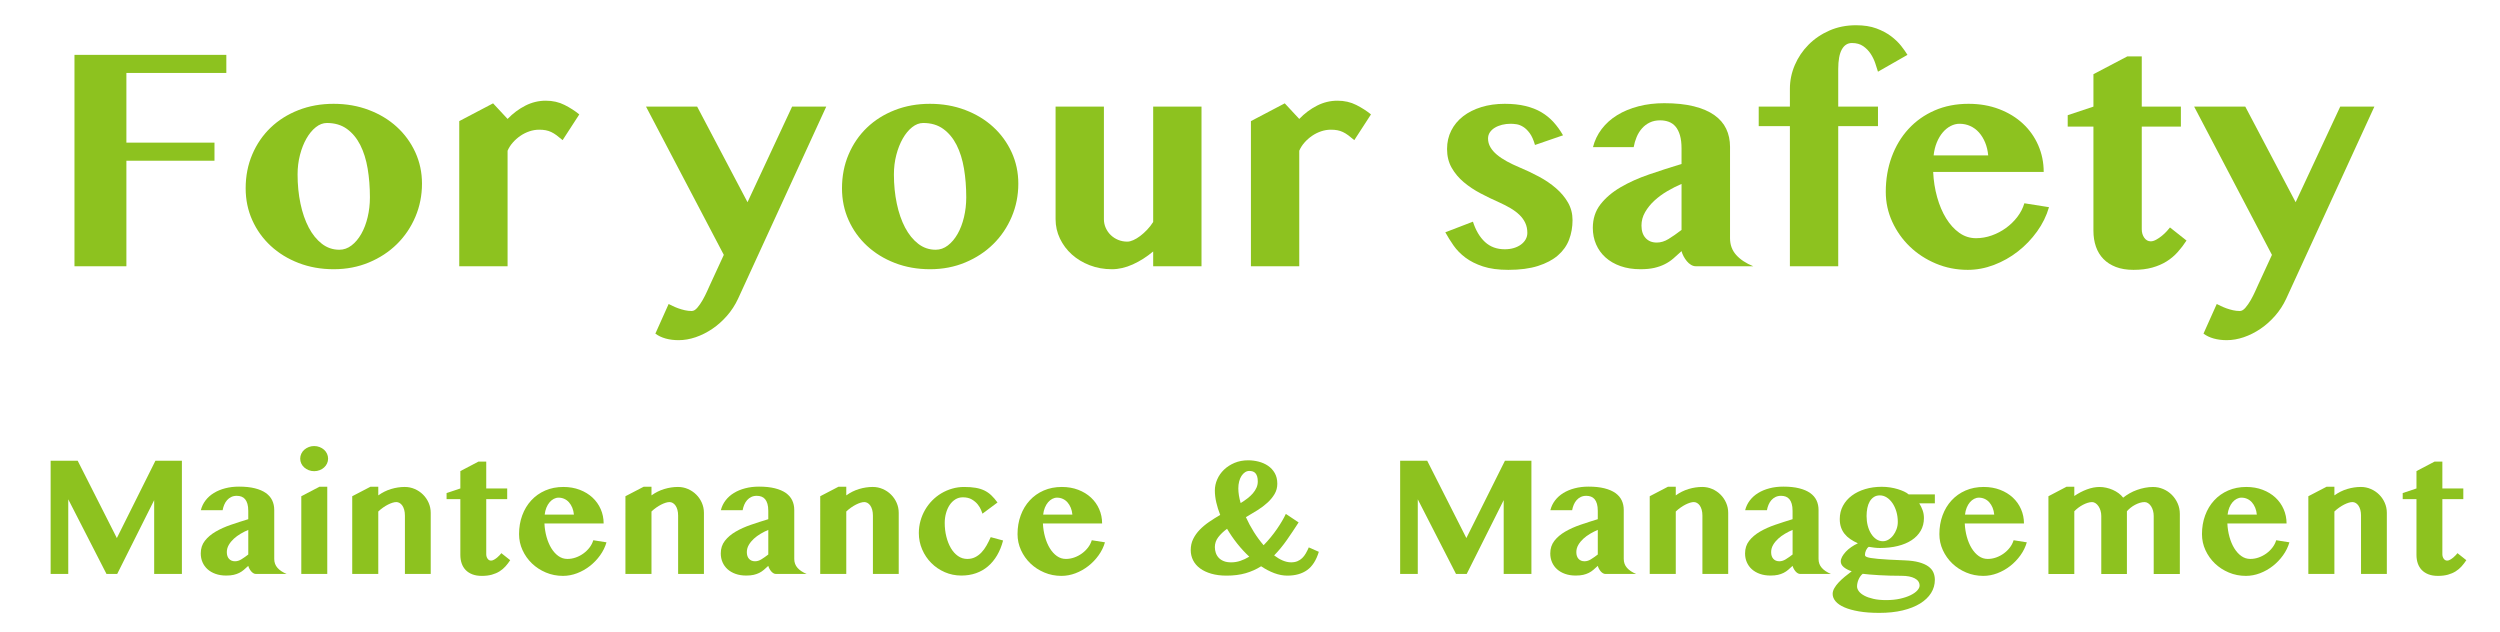 <?xml version="1.0" encoding="utf-8"?>
<!-- Generator: Adobe Illustrator 16.0.4, SVG Export Plug-In . SVG Version: 6.00 Build 0)  -->
<!DOCTYPE svg PUBLIC "-//W3C//DTD SVG 1.1//EN" "http://www.w3.org/Graphics/SVG/1.1/DTD/svg11.dtd">
<svg version="1.1" id="レイヤー_1" xmlns="http://www.w3.org/2000/svg" xmlns:xlink="http://www.w3.org/1999/xlink" x="0px"
	 y="0px" width="510.599px" height="129.032px" viewBox="0 0 510.599 129.032" enable-background="new 0 0 510.599 129.032"
	 xml:space="preserve">
<polygon fill="#8DC21F" points="10.342,94.101 15.867,94.101 23.865,109.894 31.744,94.101 37.15,94.101 37.15,117.226 
	31.488,117.226 31.488,102.15 23.934,117.226 21.751,117.226 13.941,101.98 13.941,117.226 10.342,117.226 "/>
<path fill="#8DC21F" d="M41.021,104.197c0.182-0.728,0.5-1.39,0.955-1.987c0.455-0.597,1.02-1.103,1.697-1.518
	c0.676-0.415,1.449-0.736,2.319-0.963c0.87-0.229,1.81-0.341,2.822-0.341c1.251,0,2.33,0.112,3.24,0.341
	c0.91,0.227,1.657,0.548,2.243,0.963c0.585,0.415,1.017,0.915,1.296,1.501c0.279,0.586,0.418,1.242,0.418,1.97v9.993
	c0,0.716,0.221,1.324,0.665,1.824c0.443,0.501,1.069,0.916,1.876,1.245h-6.276c-0.182,0-0.358-0.051-0.528-0.153
	c-0.171-0.103-0.325-0.235-0.461-0.401c-0.137-0.164-0.256-0.344-0.358-0.537c-0.102-0.192-0.177-0.381-0.222-0.562
	c-0.318,0.297-0.62,0.566-0.904,0.811c-0.284,0.244-0.596,0.451-0.938,0.623c-0.341,0.17-0.721,0.304-1.142,0.4
	c-0.421,0.096-0.927,0.145-1.518,0.145c-0.807,0-1.532-0.113-2.174-0.342c-0.643-0.227-1.188-0.543-1.637-0.945
	c-0.45-0.403-0.793-0.881-1.032-1.434c-0.239-0.551-0.358-1.15-0.358-1.799c0-1,0.278-1.857,0.835-2.574
	c0.557-0.717,1.294-1.342,2.209-1.877c0.915-0.533,1.952-1,3.112-1.397c1.16-0.398,2.342-0.779,3.547-1.144v-1.705
	c0-0.557-0.057-1.031-0.17-1.424c-0.114-0.392-0.273-0.71-0.478-0.955c-0.205-0.244-0.452-0.42-0.742-0.527
	c-0.29-0.108-0.611-0.163-0.963-0.163c-0.421,0-0.796,0.079-1.126,0.239c-0.33,0.158-0.614,0.375-0.853,0.647
	c-0.238,0.272-0.432,0.586-0.579,0.938c-0.148,0.353-0.256,0.722-0.324,1.108H41.021z M50.708,108.222
	c-0.511,0.216-1.029,0.478-1.552,0.785c-0.523,0.307-0.991,0.65-1.406,1.031c-0.416,0.381-0.757,0.801-1.024,1.262
	s-0.4,0.953-0.4,1.475c0,0.58,0.15,1.035,0.451,1.365c0.302,0.33,0.708,0.494,1.22,0.494c0.432,0,0.858-0.129,1.279-0.383
	c0.42-0.256,0.898-0.59,1.432-0.998V108.222z"/>
<path fill="#8DC21F" d="M61.314,93.675c0-0.352,0.074-0.688,0.222-1.006c0.147-0.318,0.352-0.591,0.614-0.818
	c0.261-0.227,0.563-0.409,0.904-0.545c0.341-0.137,0.71-0.207,1.108-0.207s0.77,0.07,1.117,0.207
	c0.347,0.136,0.648,0.318,0.904,0.545c0.256,0.228,0.457,0.5,0.605,0.818s0.222,0.654,0.222,1.006c0,0.353-0.074,0.686-0.222,0.998
	s-0.349,0.582-0.605,0.81s-0.557,0.409-0.904,0.546c-0.347,0.137-0.719,0.205-1.117,0.205s-0.767-0.068-1.108-0.205
	c-0.341-0.137-0.643-0.318-0.904-0.546c-0.262-0.228-0.467-0.497-0.614-0.81C61.389,94.36,61.314,94.027,61.314,93.675
	 M61.537,101.349l3.718-1.943h1.586v17.82h-5.304V101.349z"/>
<path fill="#8DC21F" d="M82.7,105.306c0-0.443-0.049-0.838-0.145-1.186c-0.097-0.347-0.228-0.637-0.392-0.869
	c-0.165-0.233-0.353-0.41-0.563-0.528c-0.211-0.12-0.429-0.181-0.657-0.181c-0.227,0-0.489,0.047-0.784,0.137
	c-0.296,0.092-0.605,0.22-0.93,0.385c-0.323,0.164-0.656,0.365-0.997,0.605c-0.341,0.238-0.665,0.506-0.972,0.801v12.756h-5.321
	V101.35l3.735-1.944h1.586v1.773c0.818-0.592,1.694-1.026,2.626-1.305c0.932-0.279,1.859-0.418,2.78-0.418
	c0.716,0,1.395,0.139,2.037,0.418c0.643,0.278,1.205,0.656,1.689,1.135c0.483,0.477,0.867,1.037,1.151,1.679
	c0.284,0.644,0.427,1.328,0.427,2.056v12.482H82.7V105.306z"/>
<path fill="#8DC21F" d="M91.209,101.946v-1.245l2.813-0.938v-3.547l3.701-1.943h1.586v5.49h4.281v2.184H99.31v11.238
	c0,0.353,0.091,0.658,0.273,0.92c0.182,0.263,0.42,0.393,0.716,0.393c0.182,0,0.384-0.062,0.606-0.188
	c0.222-0.125,0.431-0.27,0.631-0.435c0.198-0.165,0.375-0.333,0.528-0.503c0.154-0.171,0.265-0.301,0.333-0.393l1.808,1.433
	c-0.296,0.455-0.62,0.878-0.973,1.271c-0.352,0.393-0.756,0.73-1.21,1.015c-0.455,0.284-0.978,0.509-1.569,0.674
	c-0.592,0.164-1.274,0.247-2.047,0.247c-0.739,0-1.381-0.105-1.926-0.316c-0.546-0.209-1.001-0.502-1.365-0.877
	c-0.364-0.376-0.637-0.824-0.819-1.348c-0.181-0.523-0.273-1.104-0.273-1.739v-11.392H91.209z"/>
<path fill="#8DC21F" d="M114.982,117.618c-1.24,0-2.405-0.23-3.496-0.69c-1.091-0.461-2.041-1.08-2.848-1.858
	c-0.807-0.779-1.447-1.684-1.919-2.713c-0.471-1.027-0.707-2.117-0.707-3.265c0-1.376,0.216-2.651,0.648-3.829
	c0.431-1.177,1.046-2.197,1.842-3.061c0.795-0.864,1.748-1.538,2.856-2.021c1.108-0.482,2.345-0.725,3.709-0.725
	c1.216,0,2.331,0.193,3.342,0.58c1.012,0.387,1.879,0.916,2.601,1.586c0.722,0.671,1.282,1.461,1.68,2.371
	c0.398,0.908,0.597,1.881,0.597,2.916h-12.091c0.045,0.966,0.19,1.887,0.435,2.762c0.244,0.876,0.571,1.646,0.981,2.311
	c0.409,0.666,0.889,1.194,1.44,1.586c0.552,0.393,1.163,0.588,1.833,0.588c0.581,0,1.152-0.099,1.714-0.297
	c0.563-0.199,1.083-0.473,1.561-0.819c0.477-0.347,0.892-0.75,1.245-1.21c0.352-0.461,0.608-0.959,0.767-1.493l2.695,0.427
	c-0.273,0.943-0.708,1.83-1.305,2.66c-0.597,0.83-1.296,1.559-2.097,2.184c-0.802,0.625-1.675,1.116-2.618,1.475
	C116.903,117.438,115.948,117.618,114.982,117.618 M117.216,105.101c-0.046-0.512-0.157-0.98-0.333-1.406s-0.4-0.793-0.673-1.101
	s-0.592-0.543-0.955-0.707c-0.364-0.165-0.756-0.248-1.177-0.248c-0.33,0-0.654,0.083-0.972,0.248
	c-0.318,0.164-0.605,0.397-0.861,0.699c-0.256,0.301-0.472,0.665-0.648,1.091c-0.176,0.426-0.293,0.9-0.35,1.424H117.216z"/>
<path fill="#8DC21F" d="M138.499,105.306c0-0.443-0.049-0.838-0.145-1.186c-0.097-0.347-0.228-0.637-0.392-0.869
	c-0.165-0.233-0.353-0.41-0.563-0.528c-0.211-0.12-0.429-0.181-0.657-0.181c-0.227,0-0.489,0.047-0.784,0.137
	c-0.296,0.092-0.605,0.22-0.93,0.385c-0.323,0.164-0.656,0.365-0.997,0.605c-0.341,0.238-0.665,0.506-0.972,0.801v12.756h-5.321
	V101.35l3.735-1.944h1.586v1.773c0.818-0.592,1.694-1.026,2.626-1.305c0.932-0.279,1.859-0.418,2.78-0.418
	c0.716,0,1.395,0.139,2.037,0.418c0.643,0.278,1.205,0.656,1.689,1.135c0.483,0.477,0.867,1.037,1.151,1.679
	c0.284,0.644,0.427,1.328,0.427,2.056v12.482h-5.27V105.306z"/>
<path fill="#8DC21F" d="M147.23,104.197c0.182-0.728,0.5-1.39,0.955-1.987c0.455-0.597,1.02-1.103,1.697-1.518
	c0.676-0.415,1.449-0.736,2.319-0.963c0.87-0.229,1.81-0.341,2.822-0.341c1.251,0,2.33,0.112,3.24,0.341
	c0.91,0.227,1.657,0.548,2.243,0.963c0.585,0.415,1.017,0.915,1.296,1.501c0.279,0.586,0.418,1.242,0.418,1.97v9.993
	c0,0.716,0.221,1.324,0.665,1.824c0.443,0.501,1.069,0.916,1.876,1.245h-6.276c-0.182,0-0.358-0.051-0.528-0.153
	c-0.171-0.103-0.325-0.235-0.461-0.401c-0.137-0.164-0.256-0.344-0.358-0.537c-0.102-0.192-0.177-0.381-0.222-0.562
	c-0.318,0.297-0.62,0.566-0.904,0.811c-0.284,0.244-0.596,0.451-0.938,0.623c-0.341,0.17-0.721,0.304-1.142,0.4
	c-0.421,0.096-0.927,0.145-1.518,0.145c-0.807,0-1.532-0.113-2.174-0.342c-0.643-0.227-1.188-0.543-1.637-0.945
	c-0.45-0.403-0.793-0.881-1.032-1.434c-0.239-0.551-0.358-1.15-0.358-1.799c0-1,0.278-1.857,0.835-2.574
	c0.557-0.717,1.294-1.342,2.209-1.877c0.915-0.533,1.952-1,3.112-1.397c1.16-0.398,2.342-0.779,3.547-1.144v-1.705
	c0-0.557-0.057-1.031-0.17-1.424c-0.114-0.392-0.273-0.71-0.478-0.955c-0.205-0.244-0.452-0.42-0.742-0.527
	c-0.29-0.108-0.611-0.163-0.963-0.163c-0.421,0-0.796,0.079-1.126,0.239c-0.33,0.158-0.614,0.375-0.853,0.647
	c-0.238,0.272-0.432,0.586-0.579,0.938c-0.148,0.353-0.256,0.722-0.324,1.108H147.23z M156.916,108.222
	c-0.511,0.216-1.029,0.478-1.552,0.785c-0.523,0.307-0.991,0.65-1.406,1.031c-0.416,0.381-0.757,0.801-1.024,1.262
	s-0.4,0.953-0.4,1.475c0,0.58,0.15,1.035,0.451,1.365c0.302,0.33,0.708,0.494,1.22,0.494c0.432,0,0.858-0.129,1.279-0.383
	c0.42-0.256,0.898-0.59,1.432-0.998V108.222z"/>
<path fill="#8DC21F" d="M178.284,105.306c0-0.443-0.049-0.838-0.145-1.186c-0.097-0.347-0.228-0.637-0.392-0.869
	c-0.165-0.233-0.353-0.41-0.563-0.528c-0.211-0.12-0.429-0.181-0.657-0.181c-0.227,0-0.489,0.047-0.784,0.137
	c-0.296,0.092-0.605,0.22-0.93,0.385c-0.323,0.164-0.656,0.365-0.997,0.605c-0.341,0.238-0.665,0.506-0.972,0.801v12.756h-5.321
	V101.35l3.735-1.944h1.586v1.773c0.818-0.592,1.694-1.026,2.626-1.305c0.932-0.279,1.859-0.418,2.78-0.418
	c0.716,0,1.395,0.139,2.037,0.418c0.643,0.278,1.205,0.656,1.689,1.135c0.483,0.477,0.867,1.037,1.151,1.679
	c0.284,0.644,0.427,1.328,0.427,2.056v12.482h-5.27V105.306z"/>
<path fill="#8DC21F" d="M200.658,104.913c-0.045-0.146-0.142-0.402-0.29-0.768c-0.148-0.363-0.373-0.735-0.673-1.116
	c-0.302-0.381-0.7-0.72-1.194-1.015c-0.495-0.297-1.112-0.443-1.85-0.443c-0.569,0-1.081,0.143-1.535,0.426
	c-0.455,0.284-0.842,0.665-1.16,1.143c-0.319,0.478-0.566,1.035-0.742,1.671c-0.176,0.638-0.264,1.303-0.264,1.995
	c0,0.979,0.111,1.91,0.333,2.797c0.221,0.888,0.531,1.669,0.929,2.346c0.398,0.676,0.881,1.213,1.449,1.611
	c0.569,0.398,1.2,0.597,1.893,0.597c0.591,0,1.123-0.116,1.595-0.351c0.471-0.231,0.901-0.551,1.287-0.954
	c0.387-0.403,0.734-0.875,1.04-1.415c0.307-0.54,0.598-1.117,0.87-1.73l2.524,0.682c-0.295,1.137-0.705,2.148-1.228,3.035
	s-1.145,1.637-1.867,2.252c-0.722,0.613-1.538,1.08-2.447,1.397c-0.91,0.317-1.899,0.478-2.967,0.478
	c-1.205,0-2.337-0.23-3.394-0.69c-1.058-0.461-1.978-1.086-2.763-1.876c-0.784-0.79-1.404-1.711-1.859-2.764
	c-0.455-1.051-0.682-2.168-0.682-3.35c0-0.854,0.111-1.681,0.333-2.482c0.222-0.801,0.534-1.551,0.938-2.25
	c0.403-0.699,0.887-1.336,1.45-1.91c0.562-0.574,1.187-1.066,1.875-1.475c0.688-0.41,1.424-0.729,2.209-0.955
	c0.784-0.228,1.597-0.342,2.438-0.342c0.898,0,1.683,0.057,2.354,0.17c0.67,0.114,1.264,0.297,1.782,0.547
	c0.517,0.25,0.989,0.576,1.415,0.98c0.427,0.404,0.85,0.895,1.271,1.475L200.658,104.913z"/>
<path fill="#8DC21F" d="M216.791,117.618c-1.24,0-2.405-0.23-3.496-0.69c-1.091-0.461-2.041-1.08-2.848-1.858
	c-0.807-0.779-1.447-1.684-1.919-2.713c-0.471-1.027-0.707-2.117-0.707-3.265c0-1.376,0.216-2.651,0.648-3.829
	c0.431-1.177,1.046-2.197,1.842-3.061c0.795-0.864,1.748-1.538,2.856-2.021c1.108-0.482,2.345-0.725,3.709-0.725
	c1.216,0,2.331,0.193,3.342,0.58c1.012,0.387,1.879,0.916,2.601,1.586c0.722,0.671,1.282,1.461,1.68,2.371
	c0.398,0.908,0.597,1.881,0.597,2.916h-12.091c0.045,0.966,0.19,1.887,0.435,2.762c0.244,0.876,0.571,1.646,0.981,2.311
	c0.409,0.666,0.889,1.194,1.44,1.586c0.552,0.393,1.163,0.588,1.833,0.588c0.581,0,1.152-0.099,1.714-0.297
	c0.563-0.199,1.083-0.473,1.561-0.819c0.477-0.347,0.892-0.75,1.245-1.21c0.352-0.461,0.608-0.959,0.767-1.493l2.695,0.427
	c-0.273,0.943-0.708,1.83-1.305,2.66c-0.597,0.83-1.296,1.559-2.097,2.184c-0.802,0.625-1.675,1.116-2.618,1.475
	C218.712,117.438,217.757,117.618,216.791,117.618 M219.025,105.101c-0.046-0.512-0.157-0.98-0.333-1.406s-0.4-0.793-0.673-1.101
	s-0.592-0.543-0.955-0.707c-0.364-0.165-0.756-0.248-1.177-0.248c-0.33,0-0.654,0.083-0.972,0.248
	c-0.318,0.164-0.605,0.397-0.861,0.699c-0.256,0.301-0.472,0.665-0.648,1.091c-0.176,0.426-0.293,0.9-0.35,1.424H219.025z"/>
<path fill="#8DC21F" d="M262.925,117.567c-0.864,0-1.748-0.168-2.652-0.504c-0.902-0.335-1.804-0.805-2.702-1.406
	c-0.967,0.613-2.021,1.086-3.164,1.415c-1.142,0.33-2.441,0.495-3.896,0.495c-1.16,0-2.195-0.131-3.104-0.393
	c-0.91-0.262-1.678-0.623-2.303-1.084c-0.625-0.459-1.099-1.012-1.423-1.653c-0.325-0.642-0.486-1.339-0.486-2.089
	c0-0.83,0.167-1.586,0.503-2.268c0.335-0.683,0.781-1.311,1.339-1.885c0.556-0.574,1.196-1.109,1.918-1.604s1.475-0.969,2.259-1.424
	c-0.341-0.863-0.608-1.717-0.801-2.558c-0.193-0.842-0.29-1.655-0.29-2.438c0-0.773,0.162-1.529,0.486-2.269
	c0.324-0.739,0.785-1.396,1.381-1.97c0.597-0.574,1.314-1.037,2.149-1.391c0.836-0.352,1.771-0.527,2.805-0.527
	c0.705,0,1.413,0.091,2.123,0.271c0.711,0.184,1.349,0.465,1.91,0.846c0.563,0.381,1.021,0.875,1.373,1.483s0.528,1.339,0.528,2.19
	c0,0.763-0.185,1.459-0.553,2.09c-0.371,0.631-0.856,1.222-1.459,1.773c-0.603,0.551-1.287,1.068-2.056,1.551
	c-0.767,0.484-1.548,0.953-2.344,1.408c0.466,1.035,1.006,2.041,1.62,3.019c0.614,0.978,1.279,1.881,1.995,2.711
	c0.513-0.522,0.998-1.065,1.459-1.629c0.461-0.562,0.883-1.125,1.271-1.688c0.386-0.562,0.733-1.104,1.04-1.629
	c0.307-0.521,0.562-1.005,0.768-1.449l2.609,1.74c-0.796,1.239-1.596,2.434-2.396,3.581c-0.802,1.147-1.668,2.2-2.601,3.155
	c0.58,0.443,1.162,0.79,1.748,1.04c0.585,0.25,1.157,0.375,1.714,0.375c0.489,0,0.918-0.077,1.287-0.229
	c0.37-0.154,0.693-0.365,0.973-0.632c0.278-0.267,0.525-0.588,0.741-0.964c0.216-0.375,0.421-0.784,0.614-1.227l2.046,0.902
	c-0.522,1.717-1.313,2.957-2.37,3.719S264.574,117.567,262.925,117.567 M251.465,114.855c0.637,0,1.26-0.103,1.868-0.308
	c0.608-0.203,1.213-0.488,1.816-0.853c-0.876-0.817-1.697-1.711-2.464-2.677c-0.768-0.967-1.458-1.973-2.072-3.02
	c-0.74,0.547-1.339,1.121-1.799,1.723c-0.461,0.604-0.691,1.274-0.691,2.013c0,0.409,0.063,0.802,0.188,1.177
	s0.321,0.708,0.588,0.998s0.611,0.52,1.032,0.691C250.351,114.771,250.863,114.855,251.465,114.855 M252.915,99.746
	c0,0.455,0.04,0.933,0.12,1.433c0.079,0.5,0.198,1.023,0.358,1.568c0.5-0.307,0.963-0.625,1.389-0.955
	c0.426-0.328,0.796-0.676,1.109-1.039c0.313-0.365,0.557-0.746,0.733-1.144c0.176-0.397,0.265-0.824,0.265-1.278
	c0-0.41-0.043-0.75-0.128-1.023c-0.086-0.273-0.205-0.495-0.359-0.665c-0.153-0.171-0.338-0.29-0.554-0.358
	c-0.216-0.068-0.449-0.102-0.699-0.102c-0.307,0-0.597,0.091-0.87,0.271c-0.273,0.184-0.511,0.43-0.716,0.742
	s-0.364,0.688-0.478,1.126C252.972,98.761,252.915,99.234,252.915,99.746"/>
<polygon fill="#8DC21F" points="285.966,94.101 291.492,94.101 299.49,109.894 307.369,94.101 312.775,94.101 312.775,117.226 
	307.113,117.226 307.113,102.15 299.558,117.226 297.375,117.226 289.566,101.98 289.566,117.226 285.966,117.226 "/>
<path fill="#8DC21F" d="M316.646,104.197c0.182-0.728,0.5-1.39,0.955-1.987c0.455-0.597,1.02-1.103,1.696-1.518
	s1.449-0.736,2.319-0.963c0.869-0.229,1.81-0.341,2.822-0.341c1.25,0,2.33,0.112,3.24,0.341c0.909,0.227,1.656,0.548,2.242,0.963
	c0.585,0.415,1.018,0.915,1.296,1.501c0.279,0.586,0.418,1.242,0.418,1.97v9.993c0,0.716,0.222,1.324,0.665,1.824
	c0.443,0.501,1.069,0.916,1.876,1.245H327.9c-0.182,0-0.357-0.051-0.527-0.153c-0.171-0.103-0.325-0.235-0.461-0.401
	c-0.137-0.164-0.256-0.344-0.357-0.537c-0.103-0.192-0.178-0.381-0.223-0.562c-0.318,0.297-0.62,0.566-0.904,0.811
	c-0.283,0.244-0.596,0.451-0.938,0.623c-0.342,0.17-0.721,0.304-1.143,0.4c-0.421,0.096-0.927,0.145-1.518,0.145
	c-0.807,0-1.532-0.113-2.174-0.342c-0.643-0.227-1.188-0.543-1.637-0.945c-0.451-0.403-0.793-0.881-1.033-1.434
	c-0.238-0.551-0.357-1.15-0.357-1.799c0-1,0.278-1.857,0.835-2.574c0.558-0.717,1.294-1.342,2.209-1.877
	c0.915-0.533,1.952-1,3.112-1.397c1.16-0.398,2.342-0.779,3.547-1.144v-1.705c0-0.557-0.057-1.031-0.17-1.424
	c-0.114-0.392-0.273-0.71-0.479-0.955c-0.205-0.244-0.451-0.42-0.742-0.527c-0.289-0.108-0.61-0.163-0.963-0.163
	c-0.42,0-0.795,0.079-1.125,0.239c-0.33,0.158-0.615,0.375-0.854,0.647s-0.432,0.586-0.579,0.938s-0.256,0.722-0.323,1.108H316.646z
	 M326.332,108.222c-0.512,0.216-1.029,0.478-1.553,0.785c-0.522,0.307-0.99,0.65-1.405,1.031c-0.416,0.381-0.757,0.801-1.024,1.262
	c-0.267,0.461-0.399,0.953-0.399,1.475c0,0.58,0.149,1.035,0.45,1.365c0.303,0.33,0.709,0.494,1.221,0.494
	c0.432,0,0.857-0.129,1.279-0.383c0.42-0.256,0.897-0.59,1.432-0.998V108.222z"/>
<path fill="#8DC21F" d="M347.7,105.306c0-0.443-0.049-0.838-0.146-1.186c-0.097-0.347-0.228-0.637-0.392-0.869
	c-0.165-0.233-0.353-0.41-0.563-0.528c-0.211-0.12-0.428-0.181-0.656-0.181c-0.227,0-0.489,0.047-0.784,0.137
	c-0.296,0.092-0.604,0.22-0.931,0.385c-0.322,0.164-0.655,0.365-0.996,0.605c-0.342,0.238-0.665,0.506-0.973,0.801v12.756h-5.32
	V101.35l3.734-1.944h1.586v1.773c0.818-0.592,1.694-1.026,2.627-1.305c0.932-0.279,1.858-0.418,2.779-0.418
	c0.717,0,1.395,0.139,2.037,0.418c0.643,0.278,1.205,0.656,1.689,1.135c0.482,0.477,0.867,1.037,1.15,1.679
	c0.284,0.644,0.428,1.328,0.428,2.056v12.482H347.7V105.306z"/>
<path fill="#8DC21F" d="M356.431,104.197c0.182-0.728,0.5-1.39,0.955-1.987c0.455-0.597,1.02-1.103,1.697-1.518
	c0.676-0.415,1.449-0.736,2.318-0.963c0.87-0.229,1.811-0.341,2.822-0.341c1.251,0,2.33,0.112,3.24,0.341
	c0.91,0.227,1.656,0.548,2.242,0.963s1.018,0.915,1.297,1.501s0.418,1.242,0.418,1.97v9.993c0,0.716,0.221,1.324,0.665,1.824
	c0.442,0.501,1.069,0.916,1.876,1.245h-6.276c-0.182,0-0.358-0.051-0.528-0.153s-0.324-0.235-0.461-0.401
	c-0.137-0.164-0.256-0.344-0.357-0.537c-0.102-0.192-0.178-0.381-0.223-0.562c-0.317,0.297-0.619,0.566-0.903,0.811
	s-0.597,0.451-0.938,0.623c-0.341,0.17-0.721,0.304-1.142,0.4c-0.421,0.096-0.927,0.145-1.519,0.145
	c-0.807,0-1.531-0.113-2.174-0.342c-0.643-0.227-1.188-0.543-1.637-0.945c-0.45-0.403-0.793-0.881-1.032-1.434
	c-0.239-0.551-0.358-1.15-0.358-1.799c0-1,0.279-1.857,0.836-2.574s1.294-1.342,2.209-1.877c0.914-0.533,1.951-1,3.111-1.397
	c1.16-0.398,2.342-0.779,3.547-1.144v-1.705c0-0.557-0.057-1.031-0.17-1.424c-0.113-0.392-0.272-0.71-0.478-0.955
	c-0.205-0.244-0.452-0.42-0.742-0.527c-0.29-0.108-0.61-0.163-0.963-0.163c-0.421,0-0.796,0.079-1.126,0.239
	c-0.33,0.158-0.613,0.375-0.854,0.647c-0.237,0.272-0.432,0.586-0.578,0.938c-0.148,0.353-0.256,0.722-0.324,1.108H356.431z
	 M366.117,108.222c-0.511,0.216-1.028,0.478-1.551,0.785c-0.523,0.307-0.992,0.65-1.406,1.031c-0.416,0.381-0.758,0.801-1.024,1.262
	s-0.399,0.953-0.399,1.475c0,0.58,0.149,1.035,0.45,1.365c0.302,0.33,0.708,0.494,1.22,0.494c0.433,0,0.858-0.129,1.279-0.383
	c0.42-0.256,0.898-0.59,1.432-0.998V108.222z"/>
<path fill="#8DC21F" d="M395.175,100.974v1.825h-3.188c0.272,0.433,0.5,0.897,0.683,1.397c0.182,0.502,0.273,1.041,0.273,1.621
	c0,0.967-0.221,1.827-0.657,2.584c-0.438,0.756-1.052,1.396-1.842,1.918s-1.737,0.92-2.839,1.193
	c-1.104,0.273-2.32,0.409-3.65,0.409c-0.386,0-0.781-0.024-1.185-0.076c-0.404-0.052-0.771-0.104-1.101-0.162
	c-0.238,0.171-0.426,0.412-0.562,0.726c-0.138,0.312-0.206,0.615-0.206,0.912c0,0.09,0.025,0.172,0.078,0.246
	c0.05,0.074,0.167,0.146,0.349,0.213c0.183,0.069,0.446,0.131,0.793,0.188s0.822,0.114,1.425,0.171s1.35,0.11,2.242,0.161
	c0.893,0.052,1.969,0.101,3.231,0.146c1.159,0.045,2.132,0.176,2.916,0.392c0.784,0.217,1.418,0.498,1.901,0.845
	c0.483,0.348,0.827,0.753,1.031,1.219c0.205,0.467,0.307,0.973,0.307,1.519c0,0.978-0.258,1.878-0.774,2.702
	c-0.519,0.824-1.267,1.537-2.243,2.141c-0.979,0.602-2.166,1.071-3.564,1.407c-1.398,0.335-2.983,0.503-4.758,0.503
	c-1.592,0-2.981-0.102-4.17-0.307c-1.188-0.205-2.18-0.48-2.975-0.828c-0.796-0.346-1.393-0.756-1.791-1.228
	s-0.598-0.975-0.598-1.509c0-0.387,0.115-0.779,0.342-1.177c0.227-0.398,0.525-0.794,0.895-1.185c0.37-0.393,0.785-0.779,1.245-1.16
	c0.461-0.381,0.931-0.748,1.407-1.101c-0.682-0.228-1.225-0.511-1.628-0.853c-0.404-0.34-0.606-0.728-0.606-1.159
	c0-0.308,0.094-0.632,0.281-0.972c0.188-0.342,0.438-0.68,0.751-1.016c0.312-0.335,0.683-0.65,1.108-0.945
	c0.427-0.297,0.879-0.552,1.355-0.769c-0.568-0.261-1.083-0.548-1.543-0.86c-0.461-0.312-0.85-0.668-1.168-1.066
	c-0.318-0.397-0.562-0.846-0.734-1.348c-0.17-0.5-0.254-1.062-0.254-1.688c0-0.989,0.217-1.891,0.655-2.703s1.043-1.506,1.815-2.08
	c0.773-0.574,1.681-1.018,2.721-1.331c1.041-0.312,2.169-0.469,3.385-0.469c0.58,0,1.149,0.043,1.706,0.128
	c0.558,0.086,1.077,0.202,1.56,0.35c0.483,0.148,0.918,0.313,1.306,0.495c0.386,0.181,0.692,0.375,0.92,0.579H395.175z
	 M388.372,117.601c-0.784,0-1.571-0.011-2.362-0.033c-0.789-0.023-1.537-0.055-2.242-0.095c-0.704-0.039-1.346-0.085-1.928-0.136
	c-0.578-0.051-1.045-0.1-1.396-0.145c-0.193,0.146-0.362,0.326-0.504,0.537c-0.143,0.209-0.262,0.428-0.358,0.656
	c-0.096,0.227-0.17,0.46-0.221,0.699c-0.052,0.238-0.077,0.466-0.077,0.682c0,0.33,0.122,0.659,0.366,0.989
	c0.245,0.33,0.614,0.628,1.108,0.896c0.494,0.267,1.114,0.485,1.858,0.656c0.745,0.172,1.612,0.256,2.601,0.256
	c1.069,0,2.027-0.097,2.875-0.289c0.847-0.193,1.562-0.436,2.147-0.726c0.586-0.29,1.035-0.608,1.349-0.955
	c0.312-0.347,0.469-0.674,0.469-0.979c0-0.649-0.33-1.146-0.989-1.492C390.407,117.774,389.509,117.601,388.372,117.601
	 M384.569,110.54c0.387,0,0.762-0.107,1.126-0.323c0.363-0.216,0.688-0.509,0.973-0.878c0.283-0.369,0.51-0.79,0.682-1.262
	c0.171-0.473,0.256-0.965,0.256-1.476c0-0.75-0.098-1.452-0.29-2.106c-0.194-0.653-0.458-1.228-0.793-1.723
	c-0.336-0.494-0.726-0.883-1.168-1.168c-0.444-0.283-0.916-0.426-1.416-0.426c-0.478,0-0.888,0.113-1.228,0.341
	c-0.342,0.228-0.623,0.531-0.845,0.912c-0.221,0.382-0.383,0.827-0.485,1.339s-0.153,1.053-0.153,1.62
	c0,0.693,0.079,1.351,0.237,1.97c0.16,0.619,0.388,1.166,0.684,1.637c0.295,0.473,0.648,0.848,1.057,1.127
	C383.614,110.401,384.069,110.54,384.569,110.54"/>
<path fill="#8DC21F" d="M405.068,117.618c-1.24,0-2.406-0.23-3.496-0.69c-1.092-0.461-2.041-1.08-2.849-1.858
	c-0.807-0.779-1.446-1.684-1.919-2.713c-0.471-1.027-0.707-2.117-0.707-3.265c0-1.376,0.217-2.651,0.648-3.829
	c0.431-1.177,1.046-2.197,1.842-3.061c0.795-0.864,1.748-1.538,2.855-2.021c1.108-0.482,2.346-0.725,3.709-0.725
	c1.217,0,2.332,0.193,3.342,0.58c1.013,0.387,1.88,0.916,2.602,1.586c0.723,0.671,1.282,1.461,1.68,2.371
	c0.398,0.908,0.598,1.881,0.598,2.916h-12.092c0.045,0.966,0.19,1.887,0.436,2.762c0.244,0.876,0.57,1.646,0.98,2.311
	c0.41,0.666,0.89,1.194,1.44,1.586c0.552,0.393,1.163,0.588,1.833,0.588c0.581,0,1.152-0.099,1.714-0.297
	c0.563-0.199,1.083-0.473,1.562-0.819c0.477-0.347,0.892-0.75,1.244-1.21c0.353-0.461,0.608-0.959,0.768-1.493l2.695,0.427
	c-0.273,0.943-0.709,1.83-1.305,2.66c-0.598,0.83-1.297,1.559-2.098,2.184c-0.802,0.625-1.675,1.116-2.618,1.475
	C406.988,117.438,406.033,117.618,405.068,117.618 M407.301,105.101c-0.046-0.512-0.157-0.98-0.333-1.406s-0.4-0.793-0.673-1.101
	s-0.593-0.543-0.955-0.707c-0.364-0.165-0.756-0.248-1.177-0.248c-0.33,0-0.654,0.083-0.973,0.248
	c-0.317,0.164-0.604,0.397-0.861,0.699c-0.256,0.301-0.471,0.665-0.647,1.091c-0.176,0.426-0.293,0.9-0.35,1.424H407.301z"/>
<path fill="#8DC21F" d="M439.873,105.391c0-0.386-0.048-0.753-0.145-1.1c-0.098-0.347-0.23-0.647-0.4-0.904
	c-0.171-0.256-0.369-0.46-0.598-0.614c-0.227-0.152-0.471-0.229-0.732-0.229c-0.308,0-0.625,0.051-0.955,0.153
	s-0.656,0.238-0.981,0.41c-0.323,0.17-0.627,0.369-0.912,0.596c-0.284,0.228-0.534,0.467-0.75,0.717v12.807h-5.235v-11.835
	c0-0.386-0.052-0.753-0.154-1.1c-0.102-0.347-0.24-0.647-0.418-0.904c-0.176-0.256-0.377-0.46-0.604-0.614
	c-0.228-0.152-0.461-0.229-0.698-0.229c-0.285,0-0.59,0.051-0.914,0.153s-0.647,0.238-0.972,0.41
	c-0.323,0.17-0.636,0.369-0.938,0.596c-0.301,0.228-0.57,0.467-0.81,0.717v12.807h-5.286v-15.877l3.7-1.943h1.586v1.893
	c0.83-0.568,1.691-1.018,2.584-1.348c0.892-0.329,1.748-0.494,2.567-0.494c0.453,0,0.912,0.052,1.372,0.154
	c0.461,0.102,0.903,0.246,1.329,0.435c0.428,0.187,0.822,0.415,1.187,0.683c0.364,0.266,0.677,0.57,0.938,0.911
	c0.396-0.317,0.834-0.614,1.312-0.887c0.477-0.272,0.98-0.503,1.51-0.69c0.527-0.188,1.067-0.336,1.619-0.443
	c0.551-0.107,1.1-0.162,1.646-0.162c0.738,0,1.441,0.143,2.105,0.427c0.665,0.284,1.247,0.677,1.748,1.177
	c0.5,0.5,0.898,1.086,1.194,1.756c0.295,0.672,0.442,1.394,0.442,2.166v12.244h-5.338V105.391z"/>
<path fill="#8DC21F" d="M458.701,117.618c-1.24,0-2.406-0.23-3.496-0.69c-1.092-0.461-2.041-1.08-2.849-1.858
	c-0.807-0.779-1.446-1.684-1.919-2.713c-0.471-1.027-0.707-2.117-0.707-3.265c0-1.376,0.216-2.651,0.648-3.829
	c0.431-1.177,1.046-2.197,1.842-3.061c0.795-0.864,1.748-1.538,2.855-2.021c1.108-0.482,2.346-0.725,3.709-0.725
	c1.217,0,2.332,0.193,3.342,0.58c1.013,0.387,1.879,0.916,2.602,1.586c0.723,0.671,1.282,1.461,1.68,2.371
	c0.398,0.908,0.598,1.881,0.598,2.916h-12.092c0.045,0.966,0.19,1.887,0.436,2.762c0.244,0.876,0.57,1.646,0.98,2.311
	c0.41,0.666,0.89,1.194,1.44,1.586c0.552,0.393,1.163,0.588,1.833,0.588c0.581,0,1.152-0.099,1.714-0.297
	c0.563-0.199,1.083-0.473,1.562-0.819c0.477-0.347,0.892-0.75,1.244-1.21c0.353-0.461,0.608-0.959,0.768-1.493l2.695,0.427
	c-0.273,0.943-0.709,1.83-1.306,2.66s-1.296,1.559-2.097,2.184c-0.803,0.625-1.675,1.116-2.618,1.475
	C460.621,117.438,459.666,117.618,458.701,117.618 M460.934,105.101c-0.046-0.512-0.157-0.98-0.333-1.406s-0.4-0.793-0.673-1.101
	c-0.273-0.308-0.593-0.543-0.955-0.707c-0.364-0.165-0.756-0.248-1.177-0.248c-0.33,0-0.654,0.083-0.973,0.248
	c-0.318,0.164-0.604,0.397-0.861,0.699c-0.256,0.301-0.471,0.665-0.647,1.091c-0.176,0.426-0.293,0.9-0.351,1.424H460.934z"/>
<path fill="#8DC21F" d="M482.216,105.306c0-0.443-0.049-0.838-0.145-1.186c-0.098-0.347-0.229-0.637-0.393-0.869
	c-0.164-0.233-0.353-0.41-0.562-0.528c-0.211-0.12-0.429-0.181-0.656-0.181s-0.49,0.047-0.785,0.137
	c-0.295,0.092-0.604,0.22-0.93,0.385c-0.322,0.164-0.656,0.365-0.997,0.605c-0.341,0.238-0.665,0.506-0.972,0.801v12.756h-5.321
	V101.35l3.735-1.944h1.586v1.773c0.818-0.592,1.693-1.026,2.626-1.305c0.933-0.279,1.858-0.418,2.78-0.418
	c0.716,0,1.395,0.139,2.037,0.418c0.643,0.278,1.205,0.656,1.688,1.135c0.483,0.477,0.867,1.037,1.151,1.679
	c0.283,0.644,0.427,1.328,0.427,2.056v12.482h-5.271V105.306z"/>
<path fill="#8DC21F" d="M490.726,101.946v-1.245l2.813-0.938v-3.547l3.701-1.943h1.586v5.49h4.28v2.184h-4.28v11.238
	c0,0.353,0.091,0.658,0.272,0.92c0.183,0.263,0.42,0.393,0.717,0.393c0.182,0,0.384-0.062,0.605-0.188
	c0.223-0.125,0.432-0.27,0.631-0.435c0.198-0.165,0.375-0.333,0.528-0.503c0.154-0.171,0.265-0.301,0.333-0.393l1.809,1.433
	c-0.297,0.455-0.621,0.878-0.974,1.271s-0.756,0.73-1.21,1.015c-0.455,0.284-0.979,0.509-1.568,0.674
	c-0.593,0.164-1.274,0.247-2.048,0.247c-0.739,0-1.381-0.105-1.926-0.316c-0.546-0.209-1.001-0.502-1.365-0.877
	c-0.364-0.376-0.637-0.824-0.819-1.348c-0.181-0.523-0.272-1.104-0.272-1.739v-11.392H490.726z"/>
<polygon fill="#8DC21F" points="46.226,11.205 46.226,14.899 25.814,14.899 25.814,29.132 43.806,29.132 43.806,32.826 
	25.814,32.826 25.814,54.382 15.211,54.382 15.211,11.205 "/>
<path fill="#8DC21F" d="M68.165,54.987c-2.59,0-4.983-0.425-7.181-1.273c-2.196-0.85-4.097-2.017-5.699-3.503
	c-1.603-1.486-2.855-3.232-3.758-5.238c-0.902-2.006-1.353-4.176-1.353-6.512c0-2.504,0.451-4.813,1.353-6.925
	c0.903-2.112,2.15-3.933,3.742-5.461c1.592-1.528,3.486-2.723,5.684-3.582c2.197-0.86,4.59-1.29,7.18-1.29
	c2.59,0,4.988,0.419,7.196,1.258c2.208,0.838,4.113,1.99,5.715,3.455c1.603,1.464,2.861,3.189,3.774,5.174
	c0.912,1.985,1.369,4.124,1.369,6.416c0,2.399-0.451,4.66-1.353,6.782c-0.903,2.123-2.155,3.975-3.757,5.556
	c-1.603,1.582-3.509,2.834-5.716,3.758C73.153,54.525,70.754,54.987,68.165,54.987 M69.311,51.007c0.892,0,1.719-0.292,2.484-0.876
	c0.764-0.583,1.427-1.369,1.99-2.356c0.562-0.987,0.997-2.128,1.305-3.423c0.308-1.295,0.462-2.643,0.462-4.044
	c0-2.08-0.154-4.038-0.462-5.875c-0.308-1.836-0.812-3.444-1.512-4.824c-0.701-1.379-1.608-2.473-2.723-3.279
	c-1.114-0.807-2.479-1.211-4.091-1.211c-0.786,0-1.54,0.287-2.261,0.86c-0.722,0.573-1.359,1.343-1.911,2.309
	c-0.552,0.966-0.992,2.08-1.321,3.343c-0.329,1.263-0.494,2.595-0.494,3.996c0,2.102,0.197,4.087,0.59,5.955
	c0.392,1.868,0.955,3.497,1.687,4.887c0.733,1.391,1.624,2.495,2.675,3.312C66.78,50.598,67.974,51.007,69.311,51.007"/>
<path fill="#8DC21F" d="M114.908,28.622c-0.446-0.382-0.854-0.711-1.226-0.987s-0.738-0.499-1.098-0.669
	c-0.362-0.17-0.738-0.291-1.131-0.366c-0.393-0.074-0.833-0.111-1.321-0.111c-0.68,0-1.349,0.111-2.006,0.334
	c-0.658,0.223-1.274,0.53-1.847,0.923c-0.573,0.393-1.088,0.85-1.544,1.37c-0.457,0.52-0.812,1.077-1.067,1.671v23.595h-9.871
	V24.737l6.91-3.63l2.961,3.184c1.083-1.125,2.287-2.026,3.614-2.706c1.326-0.679,2.723-1.019,4.187-1.019
	c1.422,0,2.707,0.292,3.853,0.876c1.147,0.584,2.144,1.225,2.993,1.926L114.908,28.622z"/>
<path fill="#8DC21F" d="M136.561,62.087c0.212,0.106,0.494,0.244,0.844,0.414c0.35,0.169,0.732,0.329,1.146,0.478
	c0.414,0.148,0.855,0.275,1.322,0.382c0.466,0.106,0.934,0.159,1.401,0.159c0.382,0,0.764-0.223,1.146-0.669
	c0.382-0.446,0.743-0.966,1.083-1.56c0.339-0.595,0.641-1.189,0.907-1.783c0.265-0.595,0.462-1.03,0.589-1.306l2.834-6.145
	l-15.889-30.282h10.444l10.285,19.52l9.107-19.52h6.973L150.73,61.037c-0.595,1.274-1.349,2.431-2.261,3.471
	c-0.913,1.04-1.91,1.927-2.993,2.659c-1.083,0.731-2.213,1.3-3.391,1.703c-1.178,0.403-2.34,0.604-3.487,0.604
	c-0.955,0-1.836-0.11-2.643-0.334s-1.507-0.558-2.102-1.003L136.561,62.087z"/>
<path fill="#8DC21F" d="M189.959,54.987c-2.59,0-4.983-0.425-7.181-1.273c-2.196-0.85-4.097-2.017-5.699-3.503
	c-1.603-1.486-2.855-3.232-3.758-5.238c-0.902-2.006-1.353-4.176-1.353-6.512c0-2.504,0.451-4.813,1.353-6.925
	c0.903-2.112,2.15-3.933,3.742-5.461c1.592-1.528,3.486-2.723,5.684-3.582c2.197-0.86,4.59-1.29,7.18-1.29
	c2.59,0,4.988,0.419,7.196,1.258c2.208,0.838,4.113,1.99,5.715,3.455c1.603,1.464,2.861,3.189,3.774,5.174
	c0.912,1.985,1.369,4.124,1.369,6.416c0,2.399-0.451,4.66-1.353,6.782c-0.903,2.123-2.155,3.975-3.757,5.556
	c-1.603,1.582-3.509,2.834-5.716,3.758C194.947,54.525,192.548,54.987,189.959,54.987 M191.105,51.007
	c0.892,0,1.719-0.292,2.484-0.876c0.764-0.583,1.427-1.369,1.99-2.356c0.562-0.987,0.997-2.128,1.305-3.423
	c0.308-1.295,0.462-2.643,0.462-4.044c0-2.08-0.154-4.038-0.462-5.875c-0.308-1.836-0.812-3.444-1.512-4.824
	c-0.701-1.379-1.608-2.473-2.723-3.279c-1.114-0.807-2.479-1.211-4.091-1.211c-0.786,0-1.54,0.287-2.261,0.86
	c-0.722,0.573-1.359,1.343-1.911,2.309c-0.552,0.966-0.992,2.08-1.321,3.343c-0.329,1.263-0.494,2.595-0.494,3.996
	c0,2.102,0.197,4.087,0.59,5.955c0.392,1.868,0.955,3.497,1.687,4.887c0.733,1.391,1.624,2.495,2.675,3.312
	C188.575,50.598,189.769,51.007,191.105,51.007"/>
<path fill="#8DC21F" d="M225.462,21.776v22.99c0,0.636,0.127,1.237,0.382,1.799c0.255,0.563,0.6,1.051,1.035,1.464
	c0.435,0.414,0.939,0.738,1.513,0.972c0.573,0.233,1.188,0.35,1.846,0.35c0.361,0,0.77-0.1,1.226-0.303
	c0.456-0.201,0.924-0.482,1.401-0.843c0.478-0.361,0.95-0.785,1.417-1.274c0.467-0.488,0.881-1.019,1.242-1.592V21.776h9.871v32.606
	h-9.871v-3.025c-1.316,1.104-2.701,1.985-4.155,2.643c-1.454,0.657-2.882,0.987-4.283,0.987c-1.613,0-3.12-0.271-4.521-0.812
	s-2.617-1.274-3.646-2.197c-1.03-0.924-1.842-2.006-2.436-3.248c-0.595-1.242-0.892-2.563-0.892-3.964v-22.99H225.462z"/>
<path fill="#8DC21F" d="M276.6,28.622c-0.446-0.382-0.854-0.711-1.226-0.987c-0.373-0.276-0.738-0.499-1.099-0.669
	c-0.362-0.17-0.737-0.291-1.131-0.366c-0.394-0.074-0.833-0.111-1.321-0.111c-0.68,0-1.349,0.111-2.006,0.334
	c-0.658,0.223-1.273,0.53-1.847,0.923c-0.573,0.393-1.088,0.85-1.544,1.37c-0.457,0.52-0.812,1.077-1.067,1.671v23.595h-9.871
	V24.737l6.91-3.63l2.961,3.184c1.083-1.125,2.287-2.026,3.614-2.706c1.326-0.679,2.723-1.019,4.188-1.019
	c1.422,0,2.707,0.292,3.853,0.876c1.147,0.584,2.144,1.225,2.993,1.926L276.6,28.622z"/>
<path fill="#8DC21F" d="M300.832,45.275c0.573,1.783,1.396,3.168,2.467,4.156c1.072,0.987,2.416,1.48,4.029,1.48
	c0.68,0,1.299-0.084,1.862-0.255c0.562-0.169,1.052-0.408,1.465-0.716c0.414-0.308,0.732-0.663,0.955-1.067
	c0.224-0.403,0.334-0.838,0.334-1.305c0-0.764-0.144-1.449-0.429-2.054c-0.287-0.605-0.686-1.151-1.194-1.64
	c-0.51-0.488-1.114-0.939-1.815-1.353c-0.7-0.414-1.455-0.801-2.26-1.163c-1.295-0.572-2.58-1.193-3.854-1.862
	s-2.42-1.433-3.439-2.293c-1.019-0.859-1.842-1.841-2.468-2.945s-0.938-2.377-0.938-3.821c0-1.38,0.285-2.638,0.859-3.773
	c0.573-1.136,1.381-2.107,2.42-2.914c1.041-0.806,2.281-1.433,3.725-1.878c1.445-0.446,3.035-0.669,4.777-0.669
	c1.592,0,3.004,0.149,4.234,0.446c1.23,0.297,2.314,0.722,3.248,1.273c0.934,0.553,1.762,1.227,2.484,2.022
	c0.721,0.796,1.369,1.693,1.941,2.691l-5.73,1.974c-0.299-1.04-0.658-1.847-1.084-2.42c-0.424-0.573-0.871-1.003-1.336-1.289
	c-0.467-0.287-0.924-0.462-1.369-0.526c-0.446-0.063-0.84-0.095-1.178-0.095c-0.617,0-1.201,0.069-1.752,0.206
	c-0.553,0.139-1.041,0.335-1.466,0.59s-0.764,0.568-1.018,0.939c-0.255,0.372-0.384,0.802-0.384,1.29
	c0,0.616,0.16,1.199,0.479,1.751c0.318,0.552,0.764,1.067,1.337,1.544c0.574,0.478,1.247,0.929,2.022,1.354
	c0.774,0.425,1.619,0.827,2.531,1.21c1.379,0.572,2.723,1.21,4.028,1.91c1.306,0.701,2.468,1.492,3.486,2.372
	c1.019,0.881,1.836,1.858,2.452,2.93c0.615,1.072,0.924,2.266,0.924,3.582c0,1.422-0.234,2.749-0.701,3.98
	c-0.467,1.232-1.227,2.303-2.275,3.216c-1.052,0.913-2.41,1.635-4.078,2.165c-1.666,0.531-3.688,0.796-6.064,0.796
	c-2.038,0-3.764-0.234-5.174-0.7c-1.412-0.467-2.606-1.067-3.583-1.799c-0.976-0.733-1.783-1.555-2.421-2.468
	c-0.635-0.913-1.198-1.815-1.687-2.706L300.832,45.275z"/>
<path fill="#8DC21F" d="M325.35,30.055c0.339-1.358,0.935-2.594,1.782-3.709c0.85-1.114,1.906-2.059,3.168-2.834
	c1.264-0.775,2.707-1.374,4.332-1.799c1.623-0.424,3.38-0.637,5.27-0.637c2.334,0,4.352,0.213,6.051,0.637
	c1.696,0.425,3.092,1.024,4.187,1.799c1.093,0.775,1.899,1.709,2.42,2.802c0.521,1.094,0.78,2.319,0.78,3.678V48.65
	c0,1.337,0.414,2.473,1.242,3.407s1.994,1.709,3.502,2.324h-11.717c-0.341,0-0.67-0.095-0.988-0.286s-0.605-0.441-0.859-0.748
	c-0.255-0.308-0.479-0.642-0.669-1.004c-0.19-0.36-0.33-0.711-0.414-1.05c-0.595,0.552-1.157,1.056-1.687,1.512
	c-0.531,0.457-1.115,0.844-1.752,1.162c-0.638,0.319-1.349,0.568-2.134,0.749c-0.786,0.18-1.731,0.27-2.834,0.27
	c-1.508,0-2.86-0.212-4.06-0.636c-1.2-0.425-2.219-1.014-3.057-1.767c-0.84-0.754-1.48-1.645-1.927-2.675
	c-0.446-1.029-0.669-2.15-0.669-3.36c0-1.867,0.52-3.47,1.561-4.808c1.039-1.337,2.414-2.504,4.123-3.502s3.646-1.868,5.812-2.611
	c2.165-0.743,4.373-1.454,6.623-2.134V30.31c0-1.04-0.106-1.926-0.317-2.658c-0.214-0.733-0.511-1.327-0.893-1.784
	c-0.382-0.456-0.844-0.785-1.385-0.987c-0.541-0.201-1.141-0.302-1.799-0.302c-0.787,0-1.486,0.149-2.103,0.446
	c-0.616,0.297-1.146,0.7-1.592,1.21c-0.446,0.509-0.808,1.093-1.082,1.751c-0.276,0.658-0.478,1.348-0.604,2.069H325.35z
	 M343.436,37.569c-0.955,0.404-1.921,0.892-2.897,1.465c-0.977,0.573-1.853,1.215-2.627,1.926c-0.775,0.712-1.412,1.497-1.91,2.357
	c-0.5,0.859-0.748,1.778-0.748,2.754c0,1.082,0.281,1.932,0.844,2.547c0.562,0.616,1.32,0.924,2.275,0.924
	c0.808,0,1.604-0.239,2.389-0.717s1.677-1.098,2.675-1.862V37.569z"/>
<path fill="#8DC21F" d="M383.556,14.644c-0.148-0.488-0.334-1.067-0.557-1.735c-0.223-0.669-0.537-1.311-0.939-1.927
	c-0.403-0.615-0.914-1.135-1.528-1.56c-0.616-0.424-1.38-0.637-2.293-0.637c-0.892,0-1.581,0.441-2.069,1.321
	c-0.488,0.882-0.732,2.213-0.732,3.996v7.674h8.119v3.981h-8.119v28.625h-9.871V25.757h-6.368v-3.981h6.368v-3.63
	c0-1.676,0.334-3.295,1.003-4.856c0.669-1.56,1.603-2.945,2.802-4.155c1.2-1.21,2.622-2.176,4.268-2.897
	c1.645-0.722,3.455-1.083,5.428-1.083c1.613,0,3.005,0.218,4.173,0.653c1.167,0.435,2.165,0.966,2.993,1.592
	c0.826,0.626,1.512,1.285,2.054,1.974c0.541,0.69,0.971,1.301,1.289,1.831L383.556,14.644z"/>
<path fill="#8DC21F" d="M401.898,55.114c-2.314,0-4.49-0.43-6.528-1.289c-2.038-0.86-3.81-2.017-5.317-3.471
	s-2.701-3.142-3.582-5.063s-1.321-3.953-1.321-6.098c0-2.568,0.403-4.951,1.21-7.148c0.807-2.198,1.953-4.102,3.439-5.716
	c1.484-1.613,3.264-2.871,5.332-3.773c2.07-0.902,4.379-1.354,6.926-1.354c2.271,0,4.352,0.362,6.242,1.083
	c1.889,0.722,3.506,1.709,4.854,2.961c1.349,1.253,2.394,2.728,3.137,4.427c0.743,1.698,1.114,3.513,1.114,5.444h-22.575
	c0.084,1.805,0.354,3.524,0.812,5.159c0.457,1.634,1.068,3.072,1.832,4.314c0.764,1.242,1.66,2.229,2.689,2.962
	c1.03,0.732,2.172,1.098,3.424,1.098c1.082,0,2.149-0.185,3.199-0.557c1.051-0.371,2.021-0.881,2.914-1.528
	c0.891-0.648,1.666-1.402,2.324-2.261c0.658-0.86,1.136-1.789,1.433-2.787l5.031,0.797c-0.509,1.762-1.321,3.418-2.437,4.967
	c-1.113,1.55-2.42,2.908-3.916,4.076c-1.496,1.167-3.125,2.085-4.888,2.754C405.485,54.78,403.702,55.114,401.898,55.114
	 M406.069,31.742c-0.085-0.955-0.292-1.831-0.621-2.626c-0.329-0.797-0.748-1.481-1.258-2.055c-0.509-0.572-1.104-1.013-1.783-1.321
	c-0.679-0.308-1.412-0.461-2.196-0.461c-0.617,0-1.222,0.153-1.815,0.461c-0.595,0.308-1.13,0.743-1.608,1.306
	c-0.479,0.562-0.881,1.241-1.21,2.037c-0.329,0.797-0.547,1.683-0.653,2.659H406.069z"/>
<path fill="#8DC21F" d="M422.308,25.852v-2.324l5.254-1.752v-6.623l6.91-3.63h2.961v10.253h7.992v4.076h-7.992v20.984
	c0,0.658,0.169,1.231,0.509,1.719c0.341,0.489,0.785,0.733,1.339,0.733c0.338,0,0.715-0.117,1.129-0.351
	c0.414-0.233,0.808-0.503,1.178-0.812c0.371-0.307,0.701-0.621,0.988-0.939c0.286-0.318,0.493-0.562,0.621-0.732l3.375,2.674
	c-0.553,0.849-1.158,1.64-1.815,2.372c-0.658,0.733-1.411,1.365-2.261,1.895c-0.85,0.531-1.826,0.951-2.93,1.258
	s-2.378,0.462-3.82,0.462c-1.381,0-2.58-0.197-3.599-0.59c-1.019-0.392-1.868-0.939-2.547-1.639
	c-0.681-0.701-1.188-1.539-1.529-2.516c-0.34-0.976-0.509-2.059-0.509-3.247V25.852H422.308z"/>
<path fill="#8DC21F" d="M452.749,62.087c0.212,0.106,0.494,0.244,0.844,0.414c0.351,0.169,0.732,0.329,1.146,0.478
	c0.413,0.148,0.854,0.275,1.321,0.382c0.467,0.106,0.935,0.159,1.401,0.159c0.382,0,0.765-0.223,1.146-0.669
	c0.383-0.446,0.744-0.966,1.084-1.56c0.338-0.595,0.641-1.189,0.906-1.783c0.266-0.595,0.463-1.03,0.59-1.306l2.834-6.145
	l-15.89-30.282h10.444l10.285,19.52l9.106-19.52h6.974l-18.022,39.261c-0.595,1.274-1.349,2.431-2.261,3.471
	c-0.913,1.04-1.91,1.927-2.993,2.659c-1.083,0.731-2.213,1.3-3.392,1.703c-1.178,0.403-2.34,0.604-3.486,0.604
	c-0.955,0-1.836-0.11-2.643-0.334c-0.808-0.224-1.508-0.558-2.103-1.003L452.749,62.087z"/>
</svg>
